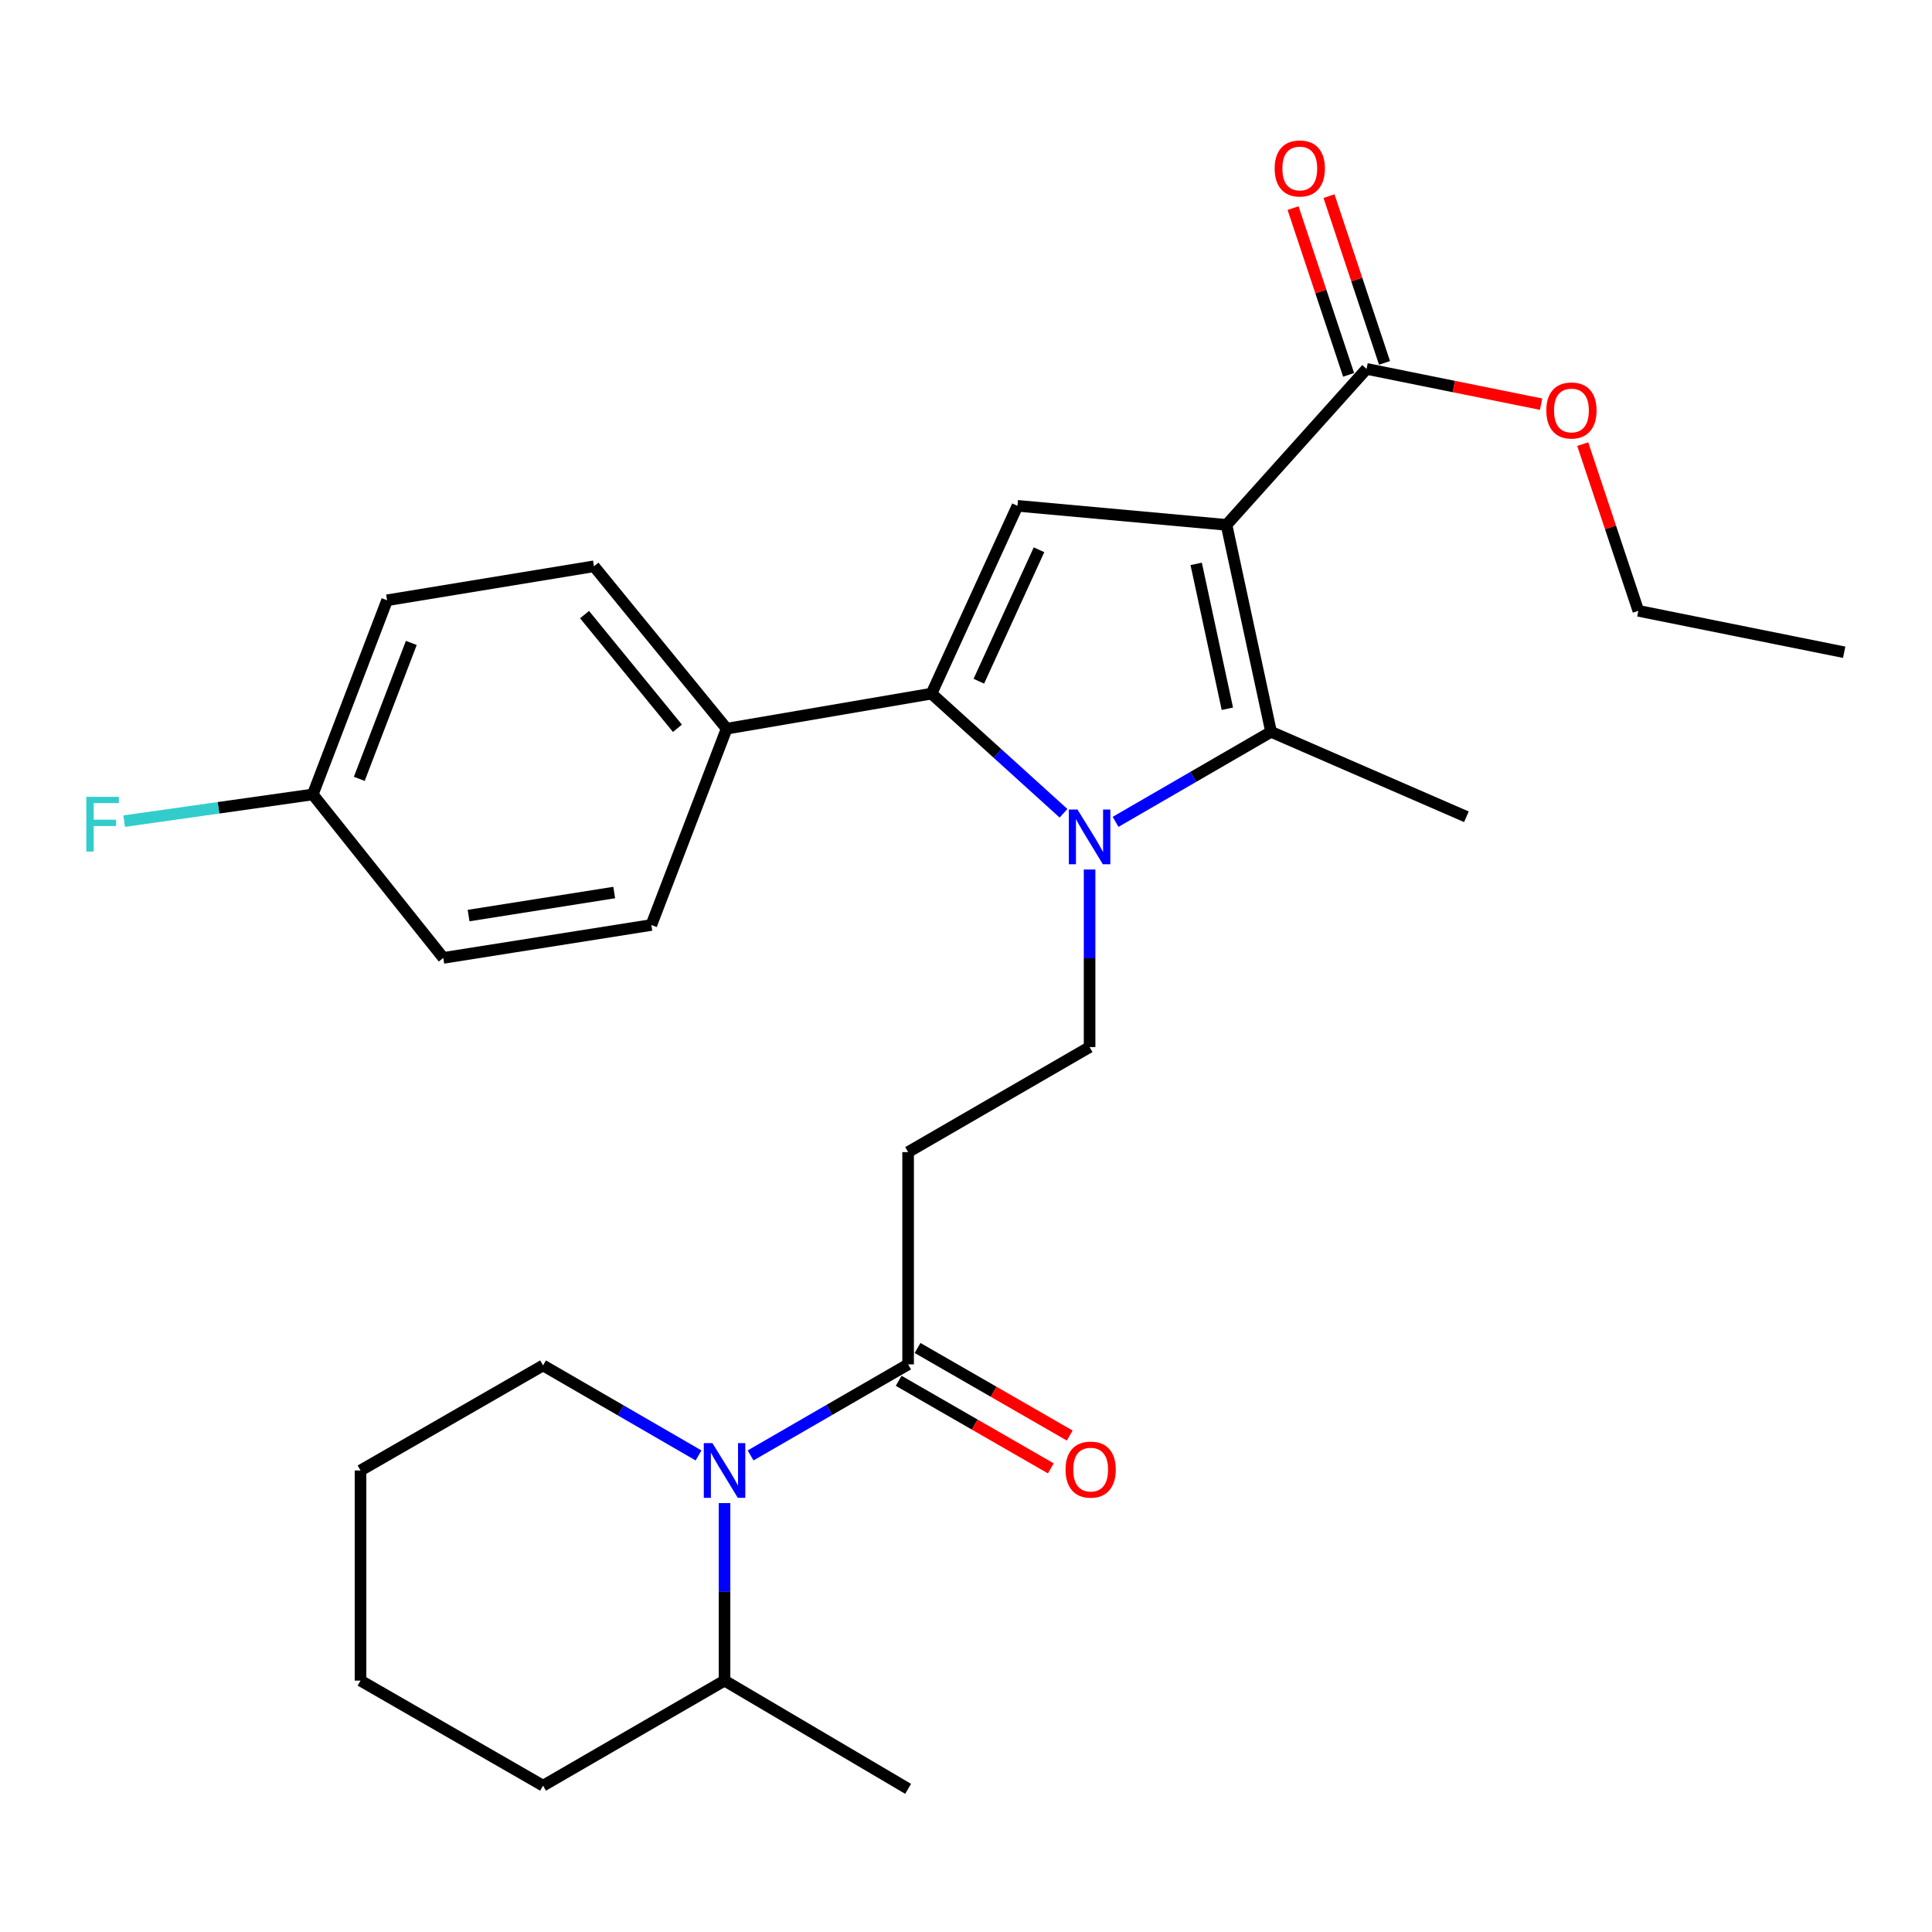 <?xml version='1.0' encoding='iso-8859-1'?>
<svg version='1.1' baseProfile='full'
              xmlns='http://www.w3.org/2000/svg'
                      xmlns:rdkit='http://www.rdkit.org/xml'
                      xmlns:xlink='http://www.w3.org/1999/xlink'
                  xml:space='preserve'
width='1000px' height='1000px' viewBox='0 0 1000 1000'>
<!-- END OF HEADER -->
<rect style='opacity:1.0;fill:#FFFFFF;stroke:none' width='1000' height='1000' x='0' y='0'> </rect>
<path class='bond-1' d='M 634.847,271.67 L 657.9,378.799' style='fill:none;fill-rule:evenodd;stroke:#000000;stroke-width:6px;stroke-linecap:butt;stroke-linejoin:miter;stroke-opacity:1' />
<path class='bond-1' d='M 619.143,291.863 L 635.28,366.853' style='fill:none;fill-rule:evenodd;stroke:#000000;stroke-width:6px;stroke-linecap:butt;stroke-linejoin:miter;stroke-opacity:1' />
<path class='bond-3' d='M 634.847,271.67 L 526.64,261.815' style='fill:none;fill-rule:evenodd;stroke:#000000;stroke-width:6px;stroke-linecap:butt;stroke-linejoin:miter;stroke-opacity:1' />
<path class='bond-6' d='M 634.847,271.67 L 707.337,190.937' style='fill:none;fill-rule:evenodd;stroke:#000000;stroke-width:6px;stroke-linecap:butt;stroke-linejoin:miter;stroke-opacity:1' />
<path class='bond-0' d='M 577.422,425.391 L 617.661,402.095' style='fill:none;fill-rule:evenodd;stroke:#0000FF;stroke-width:6px;stroke-linecap:butt;stroke-linejoin:miter;stroke-opacity:1' />
<path class='bond-0' d='M 617.661,402.095 L 657.9,378.799' style='fill:none;fill-rule:evenodd;stroke:#000000;stroke-width:6px;stroke-linecap:butt;stroke-linejoin:miter;stroke-opacity:1' />
<path class='bond-7' d='M 563.969,450.06 L 563.969,496.012' style='fill:none;fill-rule:evenodd;stroke:#0000FF;stroke-width:6px;stroke-linecap:butt;stroke-linejoin:miter;stroke-opacity:1' />
<path class='bond-7' d='M 563.969,496.012 L 563.969,541.964' style='fill:none;fill-rule:evenodd;stroke:#000000;stroke-width:6px;stroke-linecap:butt;stroke-linejoin:miter;stroke-opacity:1' />
<path class='bond-28' d='M 550.468,420.944 L 516.307,389.984' style='fill:none;fill-rule:evenodd;stroke:#0000FF;stroke-width:6px;stroke-linecap:butt;stroke-linejoin:miter;stroke-opacity:1' />
<path class='bond-28' d='M 516.307,389.984 L 482.146,359.024' style='fill:none;fill-rule:evenodd;stroke:#000000;stroke-width:6px;stroke-linecap:butt;stroke-linejoin:miter;stroke-opacity:1' />
<path class='bond-16' d='M 657.9,378.799 L 759.007,422.759' style='fill:none;fill-rule:evenodd;stroke:#000000;stroke-width:6px;stroke-linecap:butt;stroke-linejoin:miter;stroke-opacity:1' />
<path class='bond-2' d='M 482.146,359.024 L 526.64,261.815' style='fill:none;fill-rule:evenodd;stroke:#000000;stroke-width:6px;stroke-linecap:butt;stroke-linejoin:miter;stroke-opacity:1' />
<path class='bond-2' d='M 506.643,352.6 L 537.789,284.554' style='fill:none;fill-rule:evenodd;stroke:#000000;stroke-width:6px;stroke-linecap:butt;stroke-linejoin:miter;stroke-opacity:1' />
<path class='bond-9' d='M 482.146,359.024 L 376.117,377.166' style='fill:none;fill-rule:evenodd;stroke:#000000;stroke-width:6px;stroke-linecap:butt;stroke-linejoin:miter;stroke-opacity:1' />
<path class='bond-4' d='M 388.501,753.329 L 429.269,729.768' style='fill:none;fill-rule:evenodd;stroke:#0000FF;stroke-width:6px;stroke-linecap:butt;stroke-linejoin:miter;stroke-opacity:1' />
<path class='bond-4' d='M 429.269,729.768 L 470.038,706.207' style='fill:none;fill-rule:evenodd;stroke:#000000;stroke-width:6px;stroke-linecap:butt;stroke-linejoin:miter;stroke-opacity:1' />
<path class='bond-10' d='M 375.018,778.001 L 375.018,823.943' style='fill:none;fill-rule:evenodd;stroke:#0000FF;stroke-width:6px;stroke-linecap:butt;stroke-linejoin:miter;stroke-opacity:1' />
<path class='bond-10' d='M 375.018,823.943 L 375.018,869.884' style='fill:none;fill-rule:evenodd;stroke:#000000;stroke-width:6px;stroke-linecap:butt;stroke-linejoin:miter;stroke-opacity:1' />
<path class='bond-18' d='M 361.564,753.333 L 321.325,730.037' style='fill:none;fill-rule:evenodd;stroke:#0000FF;stroke-width:6px;stroke-linecap:butt;stroke-linejoin:miter;stroke-opacity:1' />
<path class='bond-18' d='M 321.325,730.037 L 281.087,706.741' style='fill:none;fill-rule:evenodd;stroke:#000000;stroke-width:6px;stroke-linecap:butt;stroke-linejoin:miter;stroke-opacity:1' />
<path class='bond-5' d='M 470.038,706.207 L 470.038,596.323' style='fill:none;fill-rule:evenodd;stroke:#000000;stroke-width:6px;stroke-linecap:butt;stroke-linejoin:miter;stroke-opacity:1' />
<path class='bond-11' d='M 465.15,714.702 L 504.53,737.362' style='fill:none;fill-rule:evenodd;stroke:#000000;stroke-width:6px;stroke-linecap:butt;stroke-linejoin:miter;stroke-opacity:1' />
<path class='bond-11' d='M 504.53,737.362 L 543.911,760.023' style='fill:none;fill-rule:evenodd;stroke:#FF0000;stroke-width:6px;stroke-linecap:butt;stroke-linejoin:miter;stroke-opacity:1' />
<path class='bond-11' d='M 474.925,697.713 L 514.306,720.374' style='fill:none;fill-rule:evenodd;stroke:#000000;stroke-width:6px;stroke-linecap:butt;stroke-linejoin:miter;stroke-opacity:1' />
<path class='bond-11' d='M 514.306,720.374 L 553.687,743.034' style='fill:none;fill-rule:evenodd;stroke:#FF0000;stroke-width:6px;stroke-linecap:butt;stroke-linejoin:miter;stroke-opacity:1' />
<path class='bond-12' d='M 716.635,187.841 L 702.262,144.679' style='fill:none;fill-rule:evenodd;stroke:#000000;stroke-width:6px;stroke-linecap:butt;stroke-linejoin:miter;stroke-opacity:1' />
<path class='bond-12' d='M 702.262,144.679 L 687.888,101.518' style='fill:none;fill-rule:evenodd;stroke:#FF0000;stroke-width:6px;stroke-linecap:butt;stroke-linejoin:miter;stroke-opacity:1' />
<path class='bond-12' d='M 698.039,194.034 L 683.665,150.872' style='fill:none;fill-rule:evenodd;stroke:#000000;stroke-width:6px;stroke-linecap:butt;stroke-linejoin:miter;stroke-opacity:1' />
<path class='bond-12' d='M 683.665,150.872 L 669.291,107.711' style='fill:none;fill-rule:evenodd;stroke:#FF0000;stroke-width:6px;stroke-linecap:butt;stroke-linejoin:miter;stroke-opacity:1' />
<path class='bond-15' d='M 707.337,190.937 L 752.504,200.07' style='fill:none;fill-rule:evenodd;stroke:#000000;stroke-width:6px;stroke-linecap:butt;stroke-linejoin:miter;stroke-opacity:1' />
<path class='bond-15' d='M 752.504,200.07 L 797.672,209.203' style='fill:none;fill-rule:evenodd;stroke:#FF0000;stroke-width:6px;stroke-linecap:butt;stroke-linejoin:miter;stroke-opacity:1' />
<path class='bond-8' d='M 563.969,541.964 L 470.038,596.323' style='fill:none;fill-rule:evenodd;stroke:#000000;stroke-width:6px;stroke-linecap:butt;stroke-linejoin:miter;stroke-opacity:1' />
<path class='bond-13' d='M 376.117,377.166 L 307.439,293.111' style='fill:none;fill-rule:evenodd;stroke:#000000;stroke-width:6px;stroke-linecap:butt;stroke-linejoin:miter;stroke-opacity:1' />
<path class='bond-13' d='M 350.637,376.959 L 302.562,318.121' style='fill:none;fill-rule:evenodd;stroke:#000000;stroke-width:6px;stroke-linecap:butt;stroke-linejoin:miter;stroke-opacity:1' />
<path class='bond-14' d='M 376.117,377.166 L 337.134,478.774' style='fill:none;fill-rule:evenodd;stroke:#000000;stroke-width:6px;stroke-linecap:butt;stroke-linejoin:miter;stroke-opacity:1' />
<path class='bond-22' d='M 375.018,869.884 L 470.038,925.899' style='fill:none;fill-rule:evenodd;stroke:#000000;stroke-width:6px;stroke-linecap:butt;stroke-linejoin:miter;stroke-opacity:1' />
<path class='bond-23' d='M 375.018,869.884 L 281.087,924.265' style='fill:none;fill-rule:evenodd;stroke:#000000;stroke-width:6px;stroke-linecap:butt;stroke-linejoin:miter;stroke-opacity:1' />
<path class='bond-19' d='M 307.439,293.111 L 200.353,310.697' style='fill:none;fill-rule:evenodd;stroke:#000000;stroke-width:6px;stroke-linecap:butt;stroke-linejoin:miter;stroke-opacity:1' />
<path class='bond-20' d='M 337.134,478.774 L 229.45,495.815' style='fill:none;fill-rule:evenodd;stroke:#000000;stroke-width:6px;stroke-linecap:butt;stroke-linejoin:miter;stroke-opacity:1' />
<path class='bond-20' d='M 317.917,461.97 L 242.538,473.899' style='fill:none;fill-rule:evenodd;stroke:#000000;stroke-width:6px;stroke-linecap:butt;stroke-linejoin:miter;stroke-opacity:1' />
<path class='bond-24' d='M 819.214,229.873 L 833.609,273.019' style='fill:none;fill-rule:evenodd;stroke:#FF0000;stroke-width:6px;stroke-linecap:butt;stroke-linejoin:miter;stroke-opacity:1' />
<path class='bond-24' d='M 833.609,273.019 L 848.005,316.164' style='fill:none;fill-rule:evenodd;stroke:#000000;stroke-width:6px;stroke-linecap:butt;stroke-linejoin:miter;stroke-opacity:1' />
<path class='bond-17' d='M 161.893,411.206 L 229.45,495.815' style='fill:none;fill-rule:evenodd;stroke:#000000;stroke-width:6px;stroke-linecap:butt;stroke-linejoin:miter;stroke-opacity:1' />
<path class='bond-21' d='M 161.893,411.206 L 113.084,418.114' style='fill:none;fill-rule:evenodd;stroke:#000000;stroke-width:6px;stroke-linecap:butt;stroke-linejoin:miter;stroke-opacity:1' />
<path class='bond-21' d='M 113.084,418.114 L 64.275,425.022' style='fill:none;fill-rule:evenodd;stroke:#33CCCC;stroke-width:6px;stroke-linecap:butt;stroke-linejoin:miter;stroke-opacity:1' />
<path class='bond-29' d='M 161.893,411.206 L 200.353,310.697' style='fill:none;fill-rule:evenodd;stroke:#000000;stroke-width:6px;stroke-linecap:butt;stroke-linejoin:miter;stroke-opacity:1' />
<path class='bond-29' d='M 185.968,403.135 L 212.891,332.779' style='fill:none;fill-rule:evenodd;stroke:#000000;stroke-width:6px;stroke-linecap:butt;stroke-linejoin:miter;stroke-opacity:1' />
<path class='bond-25' d='M 281.087,706.741 L 186.611,761.122' style='fill:none;fill-rule:evenodd;stroke:#000000;stroke-width:6px;stroke-linecap:butt;stroke-linejoin:miter;stroke-opacity:1' />
<path class='bond-30' d='M 281.087,924.265 L 186.611,869.884' style='fill:none;fill-rule:evenodd;stroke:#000000;stroke-width:6px;stroke-linecap:butt;stroke-linejoin:miter;stroke-opacity:1' />
<path class='bond-26' d='M 848.005,316.164 L 954.545,337.605' style='fill:none;fill-rule:evenodd;stroke:#000000;stroke-width:6px;stroke-linecap:butt;stroke-linejoin:miter;stroke-opacity:1' />
<path class='bond-27' d='M 186.611,761.122 L 186.611,869.884' style='fill:none;fill-rule:evenodd;stroke:#000000;stroke-width:6px;stroke-linecap:butt;stroke-linejoin:miter;stroke-opacity:1' />
<path  class='atom-1' d='M 557.709 419.02
L 566.989 434.02
Q 567.909 435.5, 569.389 438.18
Q 570.869 440.86, 570.949 441.02
L 570.949 419.02
L 574.709 419.02
L 574.709 447.34
L 570.829 447.34
L 560.869 430.94
Q 559.709 429.02, 558.469 426.82
Q 557.269 424.62, 556.909 423.94
L 556.909 447.34
L 553.229 447.34
L 553.229 419.02
L 557.709 419.02
' fill='#0000FF'/>
<path  class='atom-5' d='M 368.758 746.962
L 378.038 761.962
Q 378.958 763.442, 380.438 766.122
Q 381.918 768.802, 381.998 768.962
L 381.998 746.962
L 385.758 746.962
L 385.758 775.282
L 381.878 775.282
L 371.918 758.882
Q 370.758 756.962, 369.518 754.762
Q 368.318 752.562, 367.958 751.882
L 367.958 775.282
L 364.278 775.282
L 364.278 746.962
L 368.758 746.962
' fill='#0000FF'/>
<path  class='atom-12' d='M 551.524 760.657
Q 551.524 753.857, 554.884 750.057
Q 558.244 746.257, 564.524 746.257
Q 570.804 746.257, 574.164 750.057
Q 577.524 753.857, 577.524 760.657
Q 577.524 767.537, 574.124 771.457
Q 570.724 775.337, 564.524 775.337
Q 558.284 775.337, 554.884 771.457
Q 551.524 767.577, 551.524 760.657
M 564.524 772.137
Q 568.844 772.137, 571.164 769.257
Q 573.524 766.337, 573.524 760.657
Q 573.524 755.097, 571.164 752.297
Q 568.844 749.457, 564.524 749.457
Q 560.204 749.457, 557.844 752.257
Q 555.524 755.057, 555.524 760.657
Q 555.524 766.377, 557.844 769.257
Q 560.204 772.137, 564.524 772.137
' fill='#FF0000'/>
<path  class='atom-13' d='M 659.763 87.199
Q 659.763 80.399, 663.123 76.599
Q 666.483 72.799, 672.763 72.799
Q 679.043 72.799, 682.403 76.599
Q 685.763 80.399, 685.763 87.199
Q 685.763 94.079, 682.363 97.999
Q 678.963 101.879, 672.763 101.879
Q 666.523 101.879, 663.123 97.999
Q 659.763 94.119, 659.763 87.199
M 672.763 98.679
Q 677.083 98.679, 679.403 95.799
Q 681.763 92.879, 681.763 87.199
Q 681.763 81.639, 679.403 78.839
Q 677.083 75.999, 672.763 75.999
Q 668.443 75.999, 666.083 78.799
Q 663.763 81.599, 663.763 87.199
Q 663.763 92.919, 666.083 95.799
Q 668.443 98.679, 672.763 98.679
' fill='#FF0000'/>
<path  class='atom-16' d='M 800.377 212.458
Q 800.377 205.658, 803.737 201.858
Q 807.097 198.058, 813.377 198.058
Q 819.657 198.058, 823.017 201.858
Q 826.377 205.658, 826.377 212.458
Q 826.377 219.338, 822.977 223.258
Q 819.577 227.138, 813.377 227.138
Q 807.137 227.138, 803.737 223.258
Q 800.377 219.378, 800.377 212.458
M 813.377 223.938
Q 817.697 223.938, 820.017 221.058
Q 822.377 218.138, 822.377 212.458
Q 822.377 206.898, 820.017 204.098
Q 817.697 201.258, 813.377 201.258
Q 809.057 201.258, 806.697 204.058
Q 804.377 206.858, 804.377 212.458
Q 804.377 218.178, 806.697 221.058
Q 809.057 223.938, 813.377 223.938
' fill='#FF0000'/>
<path  class='atom-22' d='M 44.689 412.443
L 61.529 412.443
L 61.529 415.683
L 48.489 415.683
L 48.489 424.283
L 60.089 424.283
L 60.089 427.563
L 48.489 427.563
L 48.489 440.763
L 44.689 440.763
L 44.689 412.443
' fill='#33CCCC'/>
</svg>
